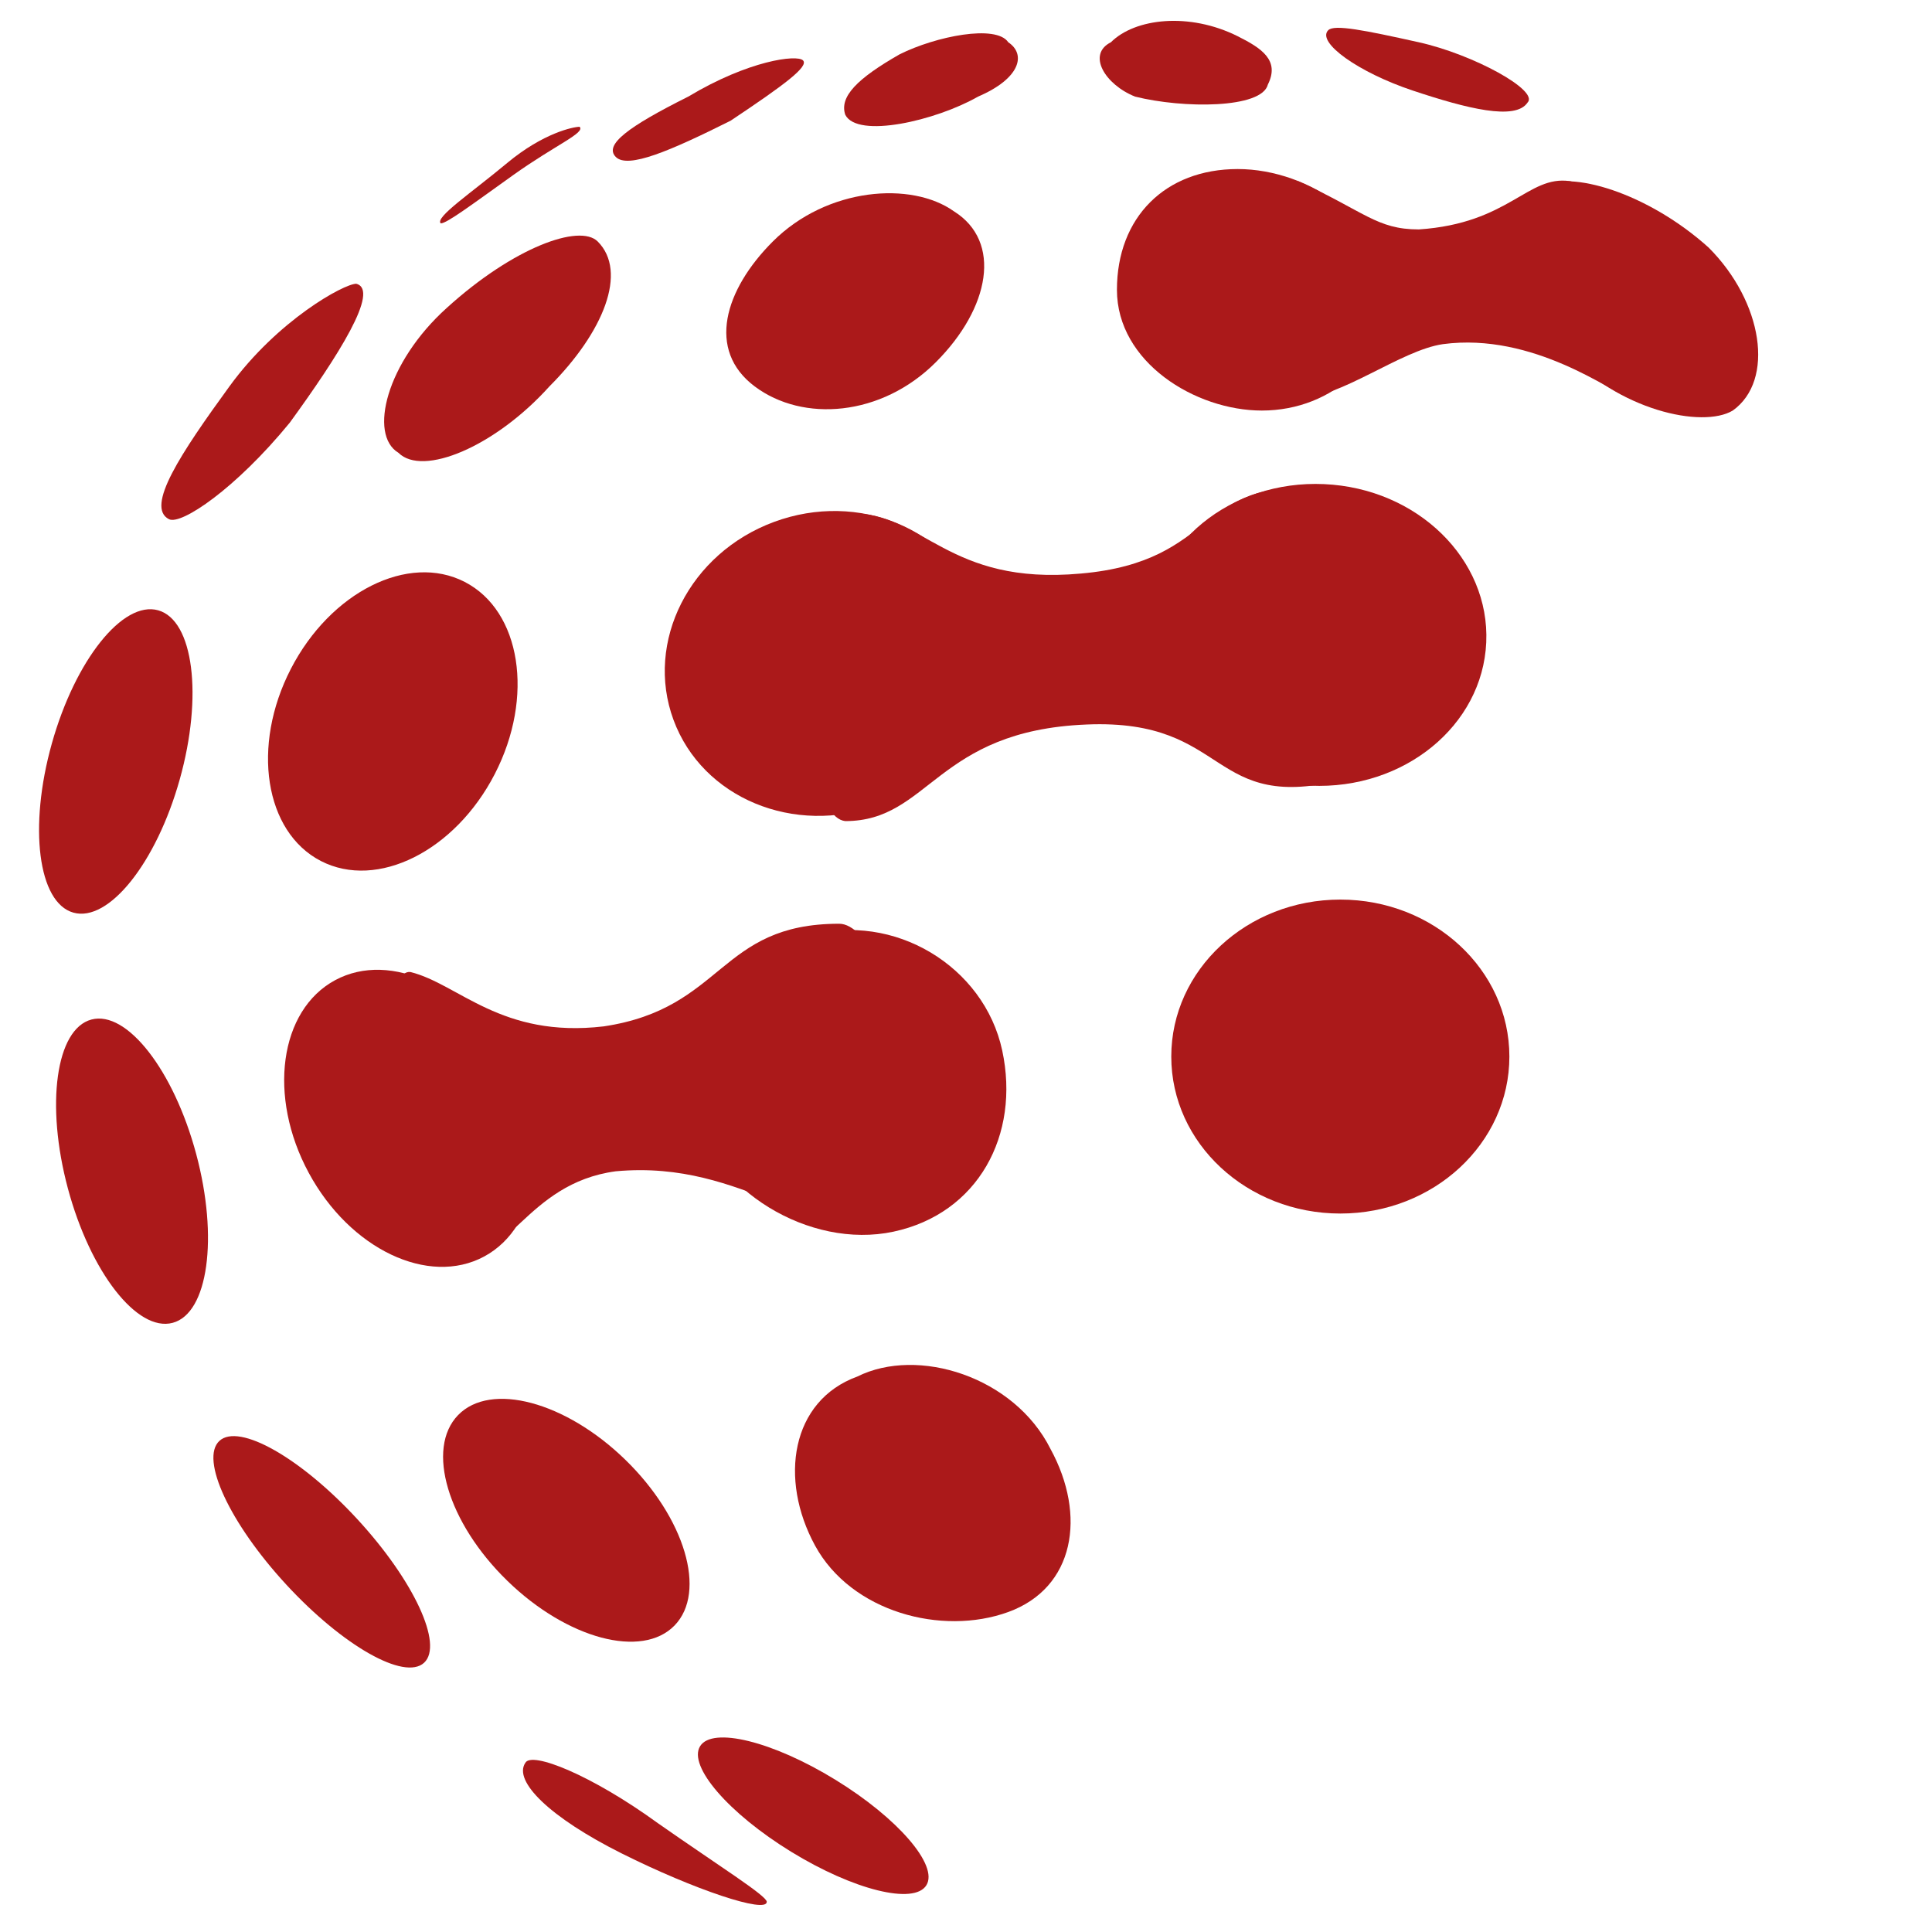 <?xml version="1.0" encoding="utf-8"?>
<!-- Generator: Adobe Illustrator 24.3.0, SVG Export Plug-In . SVG Version: 6.00 Build 0)  -->
<svg version="1.1" id="Ebene_1" xmlns="http://www.w3.org/2000/svg" xmlns:xlink="http://www.w3.org/1999/xlink" x="0px" y="0px"
	 viewBox="0 0 32 32" style="enable-background:new 0 0 32 32;" xml:space="preserve">
<style type="text/css">
	.st0{fill:#575756;}
	.st1{fill:none;stroke:#575756;stroke-width:2;stroke-linecap:round;stroke-linejoin:round;stroke-miterlimit:10;}
	.st2{display:none;fill:#1D1D1B;}
	.st3{fill:url(#SVGID_1_);}
	.st4{fill:#AB191A;}
	.st5{fill:#FFFFFF;}
	.st6{fill:url(#SVGID_2_);}
	.st7{fill:url(#SVGID_3_);}
	.st8{fill:url(#SVGID_4_);}
	.st9{fill:url(#SVGID_5_);}
	.st10{fill:url(#SVGID_6_);}
</style>
<g id="Ebene_3">
</g>
<g>
	<path class="st4" d="M15.5,6c-0.9,0.9-2.2,1-3,0.4S12,4.8,12.8,4c0.9-0.9,2.3-1,3-0.5C16.6,4,16.4,5.1,15.5,6z"/>
	<path class="st4" d="M16.2,1.6C15.5,2,14.2,2.3,14,1.9c-0.1-0.3,0.2-0.6,0.9-1c0.6-0.3,1.6-0.5,1.8-0.2C17,0.9,16.9,1.3,16.2,1.6z"
		/>
	<ellipse transform="matrix(0.458 -0.889 0.889 0.458 -7.05 12.278)" class="st4" cx="6.5" cy="11.9" rx="2.6" ry="1.9"/>
	<path class="st4" d="M9.1,6.4C8.2,7.4,7,7.9,6.6,7.5C6.1,7.2,6.4,6,7.4,5.1c1.1-1,2.2-1.4,2.5-1.1C10.4,4.5,10,5.5,9.1,6.4z"/>
	<ellipse transform="matrix(0.697 -0.717 0.717 0.697 -15.24 14.356)" class="st4" cx="9.4" cy="25.2" rx="1.4" ry="2.5"/>
	<ellipse transform="matrix(0.523 -0.852 0.852 0.523 -19.236 25.834)" class="st4" cx="13.5" cy="30.1" rx="0.7" ry="2.2"/>
	<ellipse transform="matrix(0.735 -0.678 0.678 0.735 -15.991 10.407)" class="st4" cx="5.3" cy="25.7" rx="0.8" ry="2.5"/>
	<path class="st4" d="M10.9,30.2c1,0.7,1.8,1.2,1.8,1.3c0,0.2-1.2-0.2-2.4-0.8c-1.2-0.6-1.8-1.2-1.6-1.5C8.8,29,9.8,29.4,10.9,30.2z
		"/>
	<ellipse transform="matrix(0.966 -0.259 0.259 0.966 -4.963 1.228)" class="st4" cx="2.2" cy="19.4" rx="1.1" ry="2.6"/>
	<ellipse transform="matrix(0.27 -0.963 0.963 0.27 -10.729 11.04)" class="st4" cx="1.9" cy="12.6" rx="2.6" ry="1.1"/>
	<path class="st4" d="M4.8,7C3.9,8.1,3,8.7,2.8,8.6C2.4,8.4,3,7.5,3.8,6.4s1.9-1.7,2.1-1.7C6.3,4.8,5.6,5.9,4.8,7z"/>
	<path class="st4" d="M12.1,2c-1,0.5-1.7,0.8-1.9,0.6c-0.2-0.2,0.2-0.5,1.2-1c1-0.6,1.8-0.7,1.9-0.6C13.4,1.1,13,1.4,12.1,2z"/>
	<path class="st4" d="M17.4,24c0.6,1.1,0.4,2.3-0.7,2.7s-2.6,0-3.2-1.1c-0.6-1.1-0.4-2.4,0.7-2.8C15.2,22.3,16.8,22.8,17.4,24z"/>
	<path class="st4" d="M20.5,0.6c0.4,0.2,0.7,0.4,0.5,0.8c-0.1,0.4-1.4,0.4-2.2,0.2c-0.5-0.2-0.8-0.7-0.4-0.9
		C18.8,0.3,19.7,0.2,20.5,0.6z"/>
	<ellipse class="st4" cx="22.2" cy="17.5" rx="2.8" ry="2.6"/>
	<path class="st4" d="M23.5,0.7c0.9,0.2,2,0.8,1.8,1c-0.2,0.3-1,0.1-1.9-0.2c-0.9-0.3-1.6-0.8-1.4-1C22.1,0.4,22.6,0.5,23.5,0.7z"/>
	<g>
		<path class="st4" d="M21.5,3c1.1,0.5,1.3,0.8,2,0.8C25,3.7,25.3,2.9,26,3c0.6,0.1-0.4,1.1-0.4,1.8c0,0.7,1.4,1.5,1.4,1.8
			c-0.3-0.1-1.6-1.1-3.1-0.9c-0.7,0.1-1.7,0.9-2.4,0.9c0.4-0.4,0.7-1.2,0.7-1.9C22.2,4.1,21.8,3.4,21.5,3z"/>
		<path class="st4" d="M23,4.9c0,1-0.9,1.9-2.1,1.9c-1.1,0-2.4-0.8-2.4-2s0.8-2,2-2C21.7,2.8,23,3.7,23,4.9z"/>
		<path class="st4" d="M28.3,4.1c0.9,0.9,1.1,2.2,0.4,2.7c-0.5,0.3-1.9,0-2.8-1c-0.9-1-1.2-2.2-0.4-2.7C26,2.8,27.3,3.2,28.3,4.1z"
			/>
	</g>
	<g>
		
			<ellipse transform="matrix(4.468465e-02 -0.999 0.999 4.468465e-02 10.356 31.825)" class="st4" cx="21.8" cy="10.5" rx="2.5" ry="2.8"/>
		<ellipse transform="matrix(0.938 -0.346 0.346 0.938 -2.969 5.411)" class="st4" cx="13.7" cy="11" rx="2.7" ry="2.5"/>
		<path class="st4" d="M14.1,8.5c1.2,0,1.6,1.2,3.8,1c2.3-0.2,1.9-1.6,4-1.4c1,0.1,1.7,4.5,0.4,4.8c-2.3,0.6-1.9-1-4.3-0.9
			c-2.5,0.1-2.6,1.6-4,1.6C13.1,13.5,13.2,8.5,14.1,8.5z"/>
	</g>
	<g>
		<ellipse transform="matrix(0.88 -0.475 0.475 0.88 -7.986 5.473)" class="st4" cx="6.8" cy="18.5" rx="1.9" ry="2.6"/>
		<path class="st4" d="M16.6,17.4c0.3,1.4-0.4,2.7-1.8,3s-3-0.7-3.3-2c-0.3-1.4,0.5-2.7,1.9-2.9C14.8,15.1,16.3,16,16.6,17.4z"/>
		<path class="st4" d="M6.8,16.1c0.8,0.2,1.5,1.1,3.2,0.9c2-0.3,1.9-1.7,3.9-1.7c0.9,0,2.2,4.4,1.1,4.8c-1.6,0.6-2.6-0.9-4.8-0.7
			c-1.5,0.2-1.8,1.6-2.7,1.4C6.8,20.9,6.1,16,6.8,16.1z"/>
	</g>
	<path class="st4" d="M8.5,2.9C7.8,3.4,7.4,3.7,7.3,3.7C7.2,3.6,7.8,3.2,8.4,2.7s1.1-0.6,1.2-0.6C9.7,2.2,9.2,2.4,8.5,2.9z"/>
</g>
</svg>
